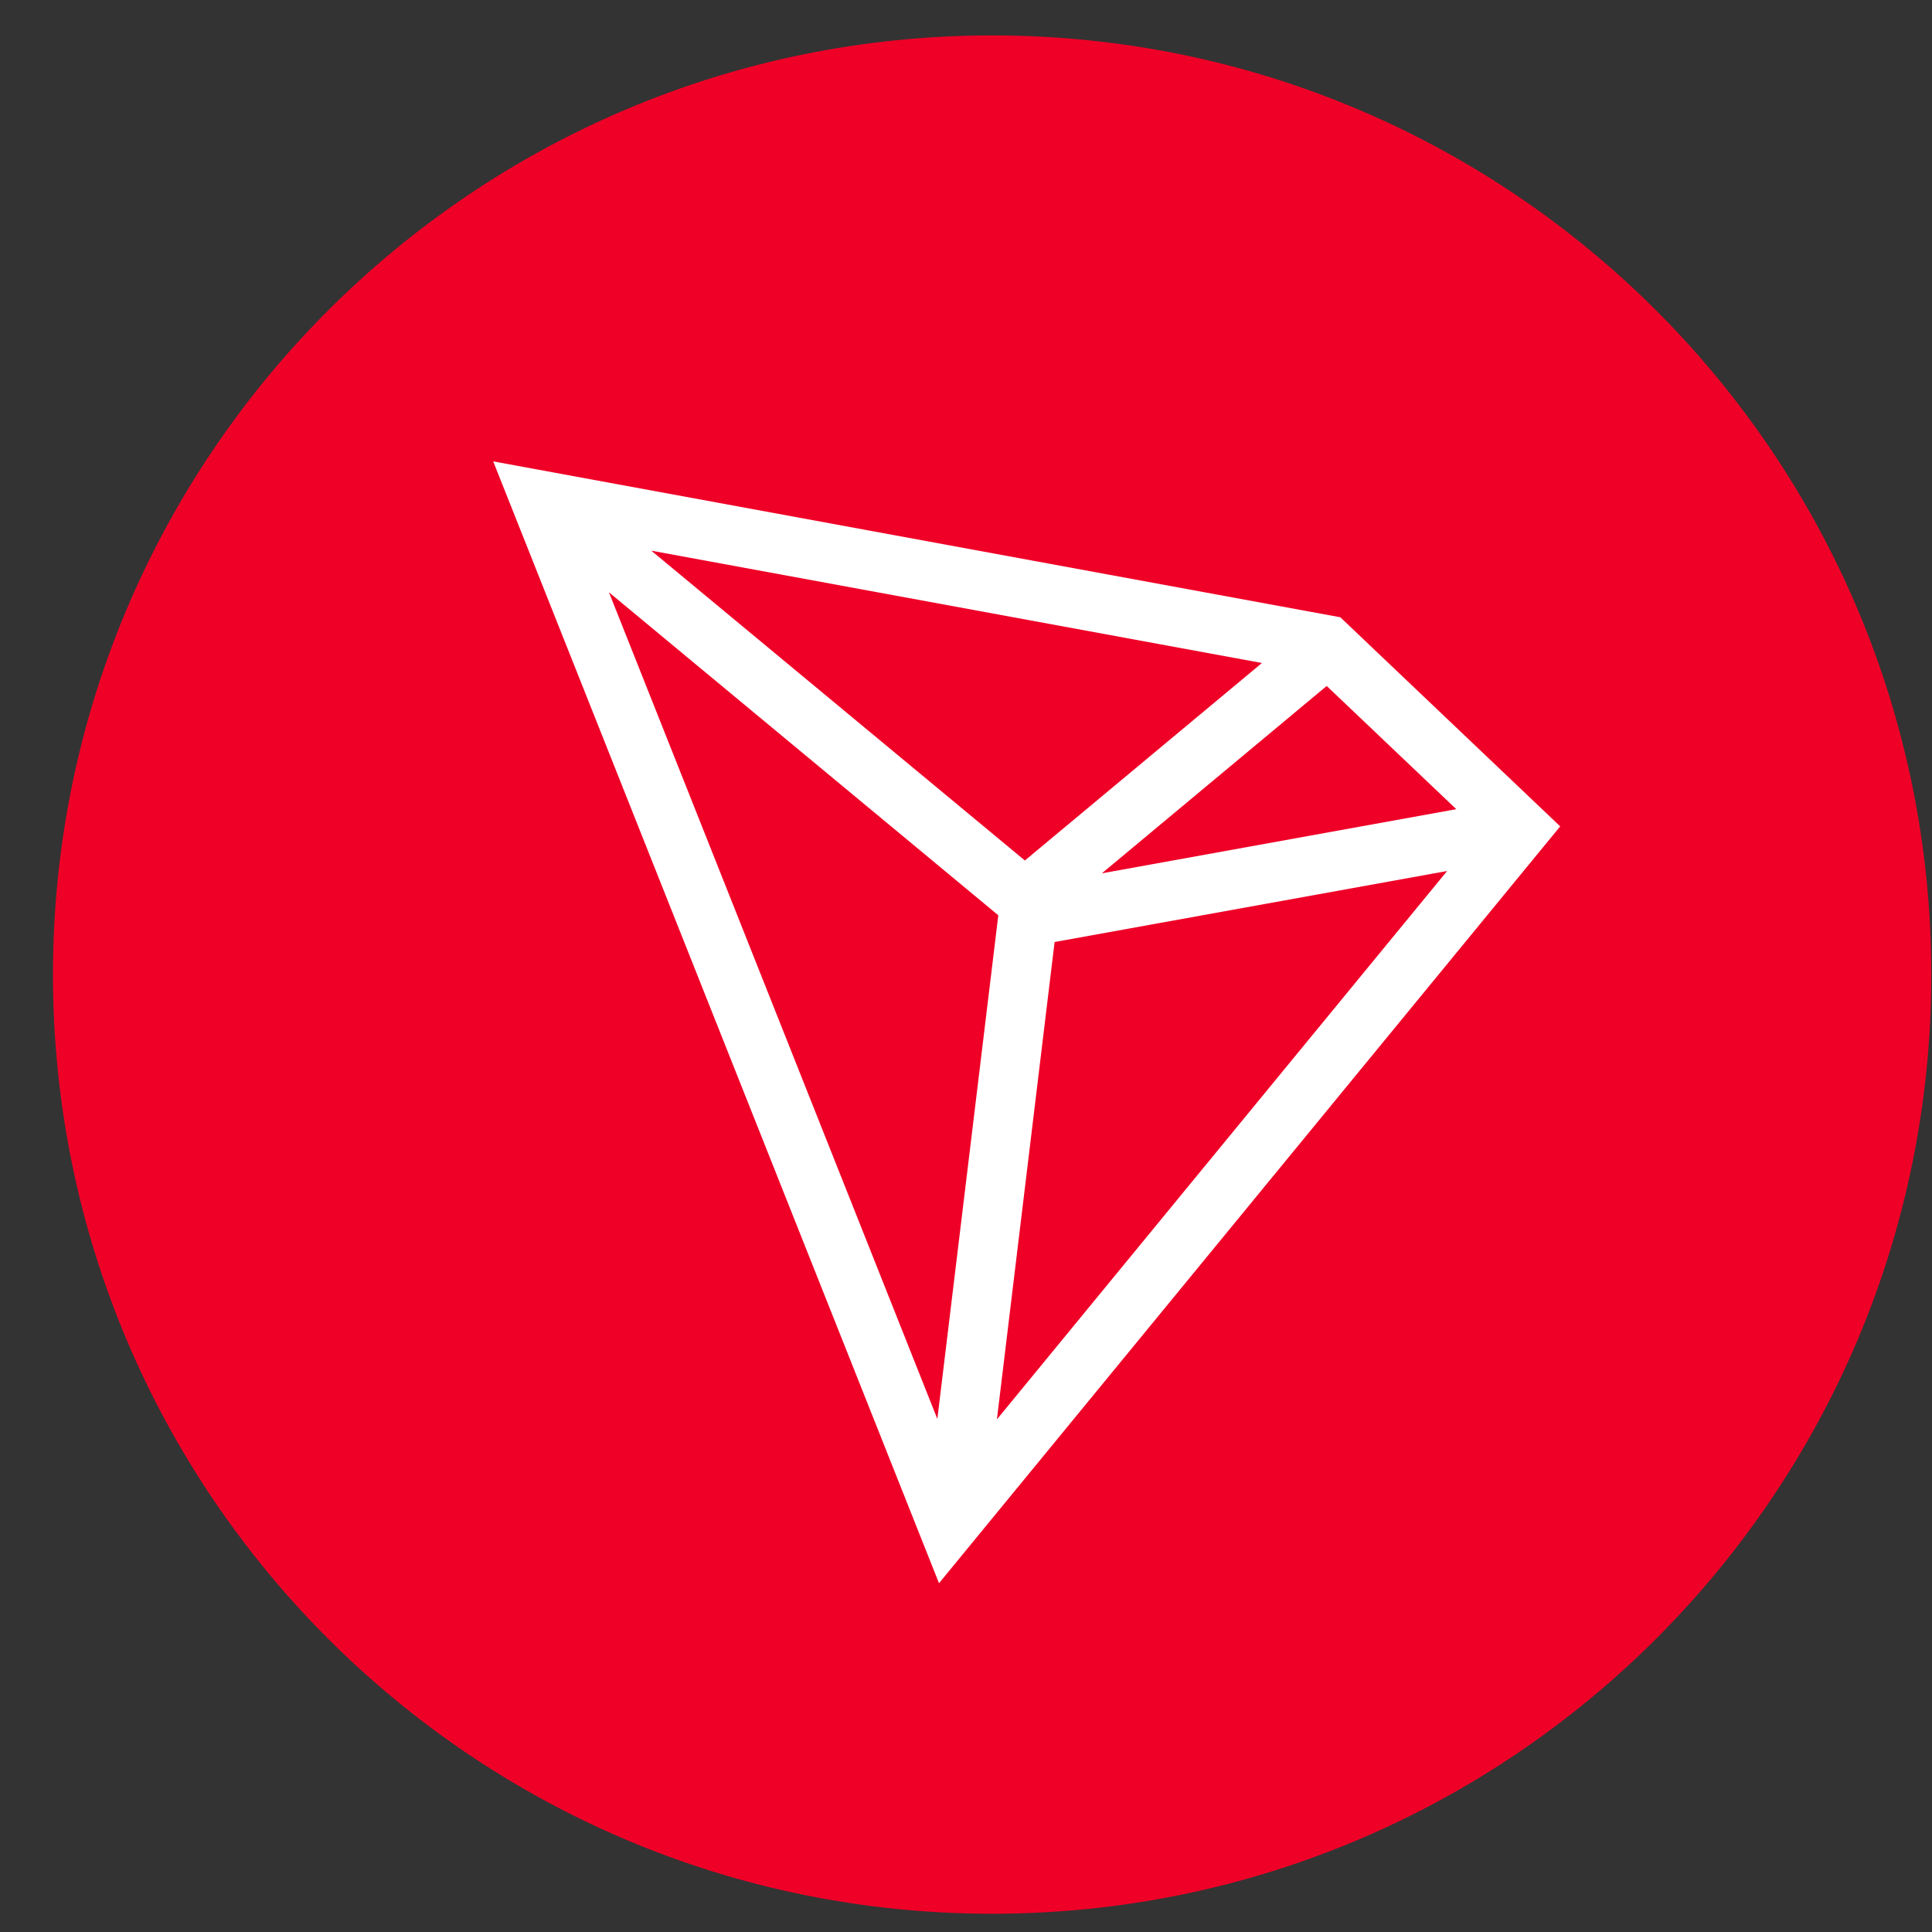 <svg width="36" height="36" viewBox="0 0 36 36" fill="none" xmlns="http://www.w3.org/2000/svg">
<rect x="0" y="0" width="36" height="36" fill="#333333" stroke="none"/>
<g clip-path="url(#clip0_1_158)">
<path d="M18.487 35.66C28.152 35.66 35.987 27.825 35.987 18.16C35.987 8.495 28.152 0.66 18.487 0.66C8.822 0.66 0.987 8.495 0.987 18.16C0.987 27.825 8.822 35.66 18.487 35.66Z" fill="#EF0027"/>
<path d="M24.975 11.502L9.19 8.597L17.497 29.501L29.072 15.398L24.975 11.502ZM24.721 12.782L27.136 15.078L20.532 16.273L24.721 12.782ZM19.097 16.034L12.136 10.261L23.514 12.354L19.097 16.034ZM18.602 17.055L17.466 26.44L11.347 11.037L18.602 17.055ZM19.651 17.553L26.965 16.23L18.576 26.448L19.651 17.553Z" fill="white"/>
</g>
<defs>
<clipPath id="clip0_1_158">
<rect width="35" height="35" fill="white" transform="translate(0.987 0.66)"/>
</clipPath>
</defs>
</svg>
